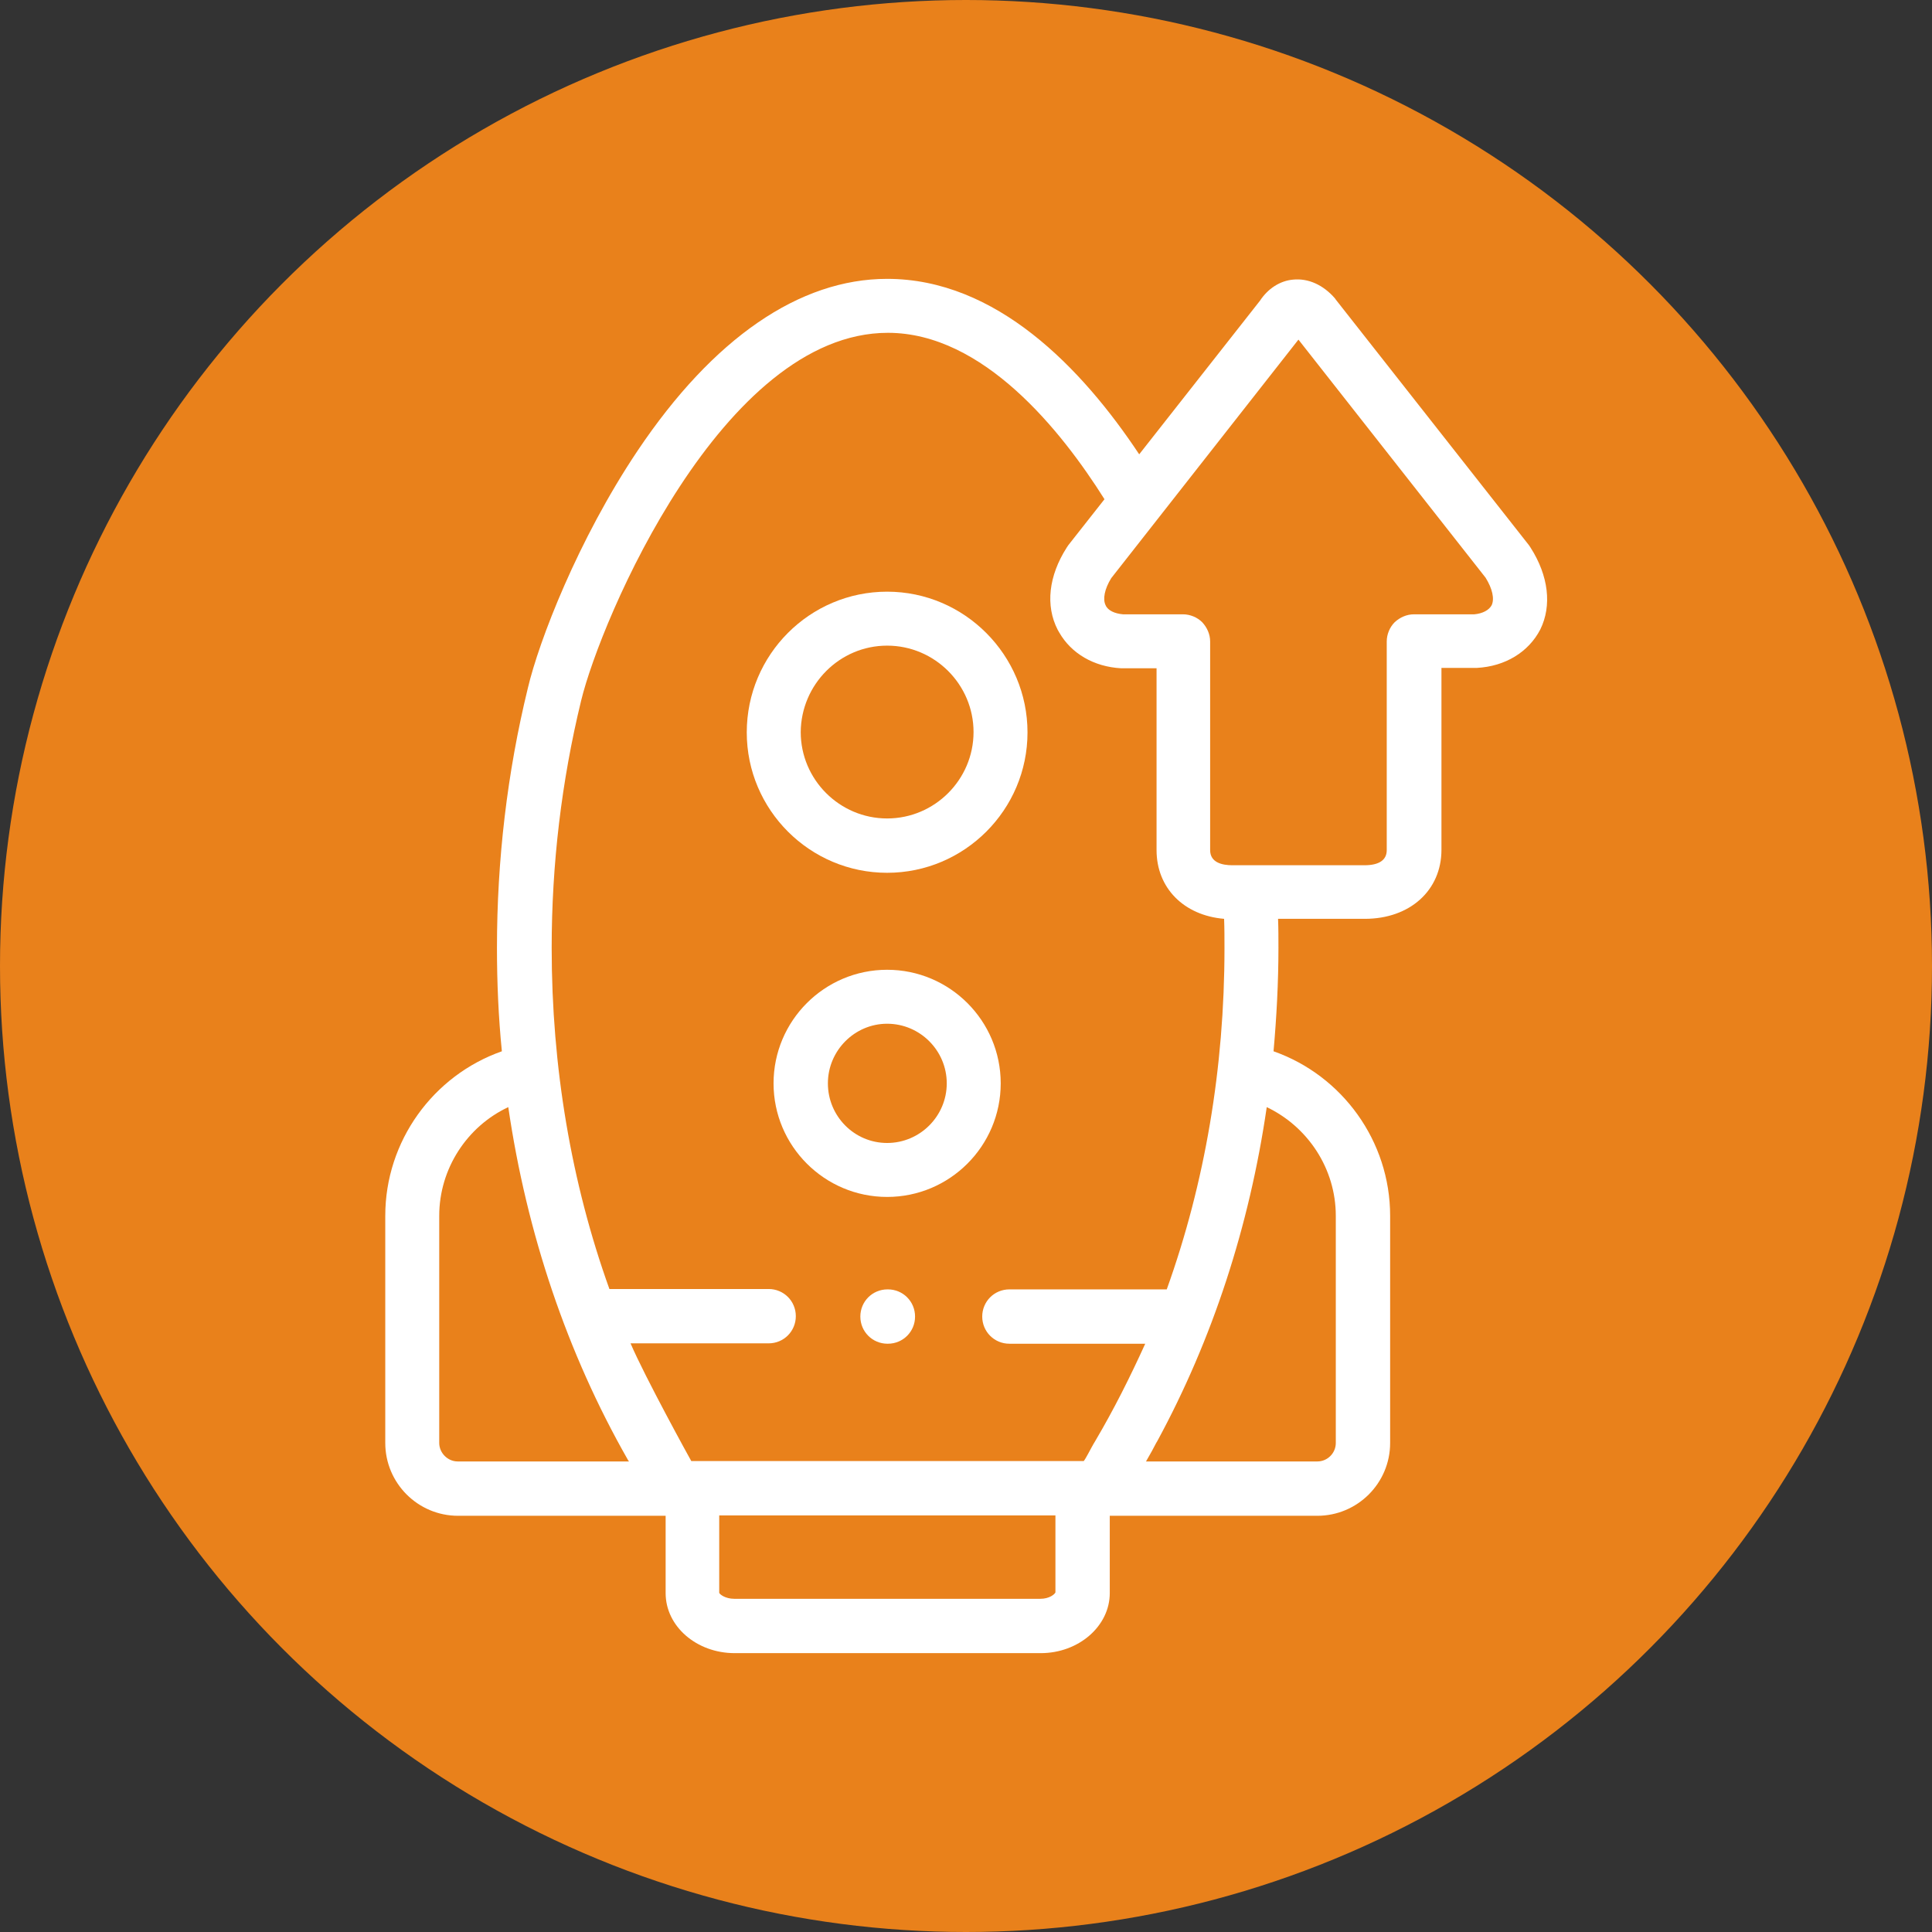 <?xml version="1.0" encoding="utf-8"?>
<!-- Generator: Adobe Illustrator 28.2.0, SVG Export Plug-In . SVG Version: 6.00 Build 0)  -->
<svg version="1.1" id="Layer_1" xmlns="http://www.w3.org/2000/svg" xmlns:xlink="http://www.w3.org/1999/xlink" x="0px" y="0px"
	 viewBox="0 0 512 512" style="enable-background:new 0 0 512 512;" xml:space="preserve">
<rect x="0" y="0" width="512" height="512" fill="#333333" stroke="none"/>
<style type="text/css">
	.st0{fill:#E9811B;}
	.st1{fill:#FFFFFF;}
</style>
<circle class="st0" cx="256" cy="256" r="256"/>
<path class="st1" d="M235.1,231.3c20.5,0,37.2-16.7,37.2-37.2c0-20.5-16.7-37.3-37.2-37.3c-20.5,0-37.2,16.7-37.2,37.3
	C197.9,214.6,214.6,231.3,235.1,231.3z M235.1,171.1c12.6,0,22.9,10.3,22.9,22.9c0,12.6-10.3,22.9-22.9,22.9
	c-12.6,0-22.9-10.3-22.9-22.9C212.3,181.4,222.5,171.1,235.1,171.1L235.1,171.1z"/>
<path class="st1" d="M235.1,257c-16.6,0-30.1,13.5-30.1,30.1c0,16.6,13.5,30.1,30.1,30.1c16.6,0,30.1-13.5,30.1-30.1
	C265.2,270.5,251.7,257,235.1,257L235.1,257z M235.1,302.9c-8.7,0-15.7-7.1-15.7-15.8c0-8.7,7.1-15.8,15.7-15.8
	c8.7,0,15.8,7.1,15.8,15.8C250.9,295.8,243.8,302.9,235.1,302.9L235.1,302.9z"/>
<path class="st1" d="M405.6,145.1c-0.1-0.2-0.3-0.4-0.4-0.6L354,79.4c-0.1-0.1-0.1-0.2-0.2-0.3c-3.1-3.6-7.1-5.4-11.1-5
	c-3.5,0.3-6.7,2.4-8.8,5.6l-32,40.7c-15.2-22.9-37.9-46.5-66.8-46.5c-23.2,0-46.1,15.7-66.1,45.5c-15.9,23.7-26.2,50.6-29.1,62.9
	c-5.5,22.5-8.2,45.7-8.2,68.9c0,9.2,0.4,18.4,1.3,27.4c-18.2,6.4-30.9,23.8-30.9,43.6v60.2c0,10.6,8.6,19.3,19.3,19.3h55v20.5
	c0,8.8,8.2,15.9,18.3,15.9h81.1c10.1,0,18.3-7.2,18.3-15.9v-20.5h55c10.6,0,19.3-8.6,19.3-19.3v-60.2c0-19.8-12.7-37.2-30.9-43.6
	c0.8-9,1.3-18.2,1.3-27.4c0-2.6,0-5.2-0.1-7.7h23c11.9,0,20.3-7.5,20.3-18.3V177l9,0c0.1,0,0.3,0,0.4,0c7.5-0.4,13.7-4.2,16.8-10.2
	C411.3,160.5,410.4,152.6,405.6,145.1L405.6,145.1z M121.3,387.3c-2.7,0-4.9-2.3-4.9-4.9v-60.2c0-12.5,7.4-23.7,18.3-28.8
	c4.9,33.5,15.6,65.2,31.6,93.3c0.1,0.2,0.2,0.4,0.4,0.6L121.3,387.3z M275.7,423.7h-81.1c-2.4,0-3.9-1.2-4-1.6v-20.5h89.1l0,20.4
	C279.5,422.5,278.1,423.7,275.7,423.7L275.7,423.7z M290.3,381.8c-0.8,1.3-1.4,2.5-1.9,3.4c-0.4,0.7-0.8,1.5-1.2,2
	c-0.2,0-103.6,0-103.6,0c-0.2,0-0.3,0-0.4,0c0,0,0,0,0,0c-0.3-0.5-12.3-22.3-16.1-31.2h36.6c4,0,7.2-3.2,7.2-7.2s-3.2-7.2-7.2-7.2
	h-42.2c-10.1-28.1-15.3-58.8-15.3-90.4c0-22.1,2.6-44.1,7.8-65.5c5.2-21.5,37.5-97.5,81.3-97.5c25.3,0,46,26,57.4,44.1l-8.5,10.8
	l-1.1,1.4c-0.1,0.2-0.3,0.4-0.4,0.6c-4.8,7.5-5.7,15.4-2.4,21.8c0.1,0.2,0.3,0.5,0.4,0.7c3.2,5.6,9.2,9.1,16.4,9.5
	c0.1,0,0.3,0,0.4,0l9,0v48.2c0,10,7.2,17.3,17.9,18.2c0,0,0,0,0,0c0.1,2.6,0.1,5.2,0.1,7.8c0,31.7-5.2,62.3-15.3,90.4h-41.7
	c-4,0-7.2,3.2-7.2,7.2c0,4,3.2,7.2,7.2,7.2h36C299.5,364.9,295.2,373.5,290.3,381.8L290.3,381.8z M354,322.2v60.2
	c0,2.7-2.2,4.9-4.9,4.9h-45.4c0.1-0.2,0.3-0.5,0.4-0.7c0.8-1.4,1.6-2.8,2.3-4.2c0.1-0.2,0.2-0.3,0.3-0.5
	c14.6-26.9,24.4-56.9,29-88.5C346.6,298.6,354,309.7,354,322.2L354,322.2z M395.3,160.4c-0.7,1.3-2.4,2.2-4.6,2.4l-16,0c0,0,0,0,0,0
	c-1.9,0-3.7,0.8-5.1,2.1c-1.3,1.3-2.1,3.2-2.1,5.1v55.3c0,2.6-2,4-5.9,4h-30.5h-4.5c-2.7,0-5.9-0.7-5.9-4v-55.3
	c0-1.9-0.8-3.7-2.1-5.1c-1.3-1.3-3.2-2.1-5.1-2.1c0,0,0,0,0,0l-15.9,0c-2.2-0.2-4-1-4.6-2.4c-0.8-1.6-0.3-4.3,1.5-7.2L344.1,90
	l49.6,63.1C395.5,156,396.1,158.7,395.3,160.4L395.3,160.4z"/>
<path class="st1" d="M235.3,341.7h-0.1c-4,0-7.2,3.2-7.2,7.2s3.2,7.2,7.2,7.2h0.1c4,0,7.2-3.2,7.2-7.2S239.3,341.7,235.3,341.7
	L235.3,341.7z"/>
</svg>
